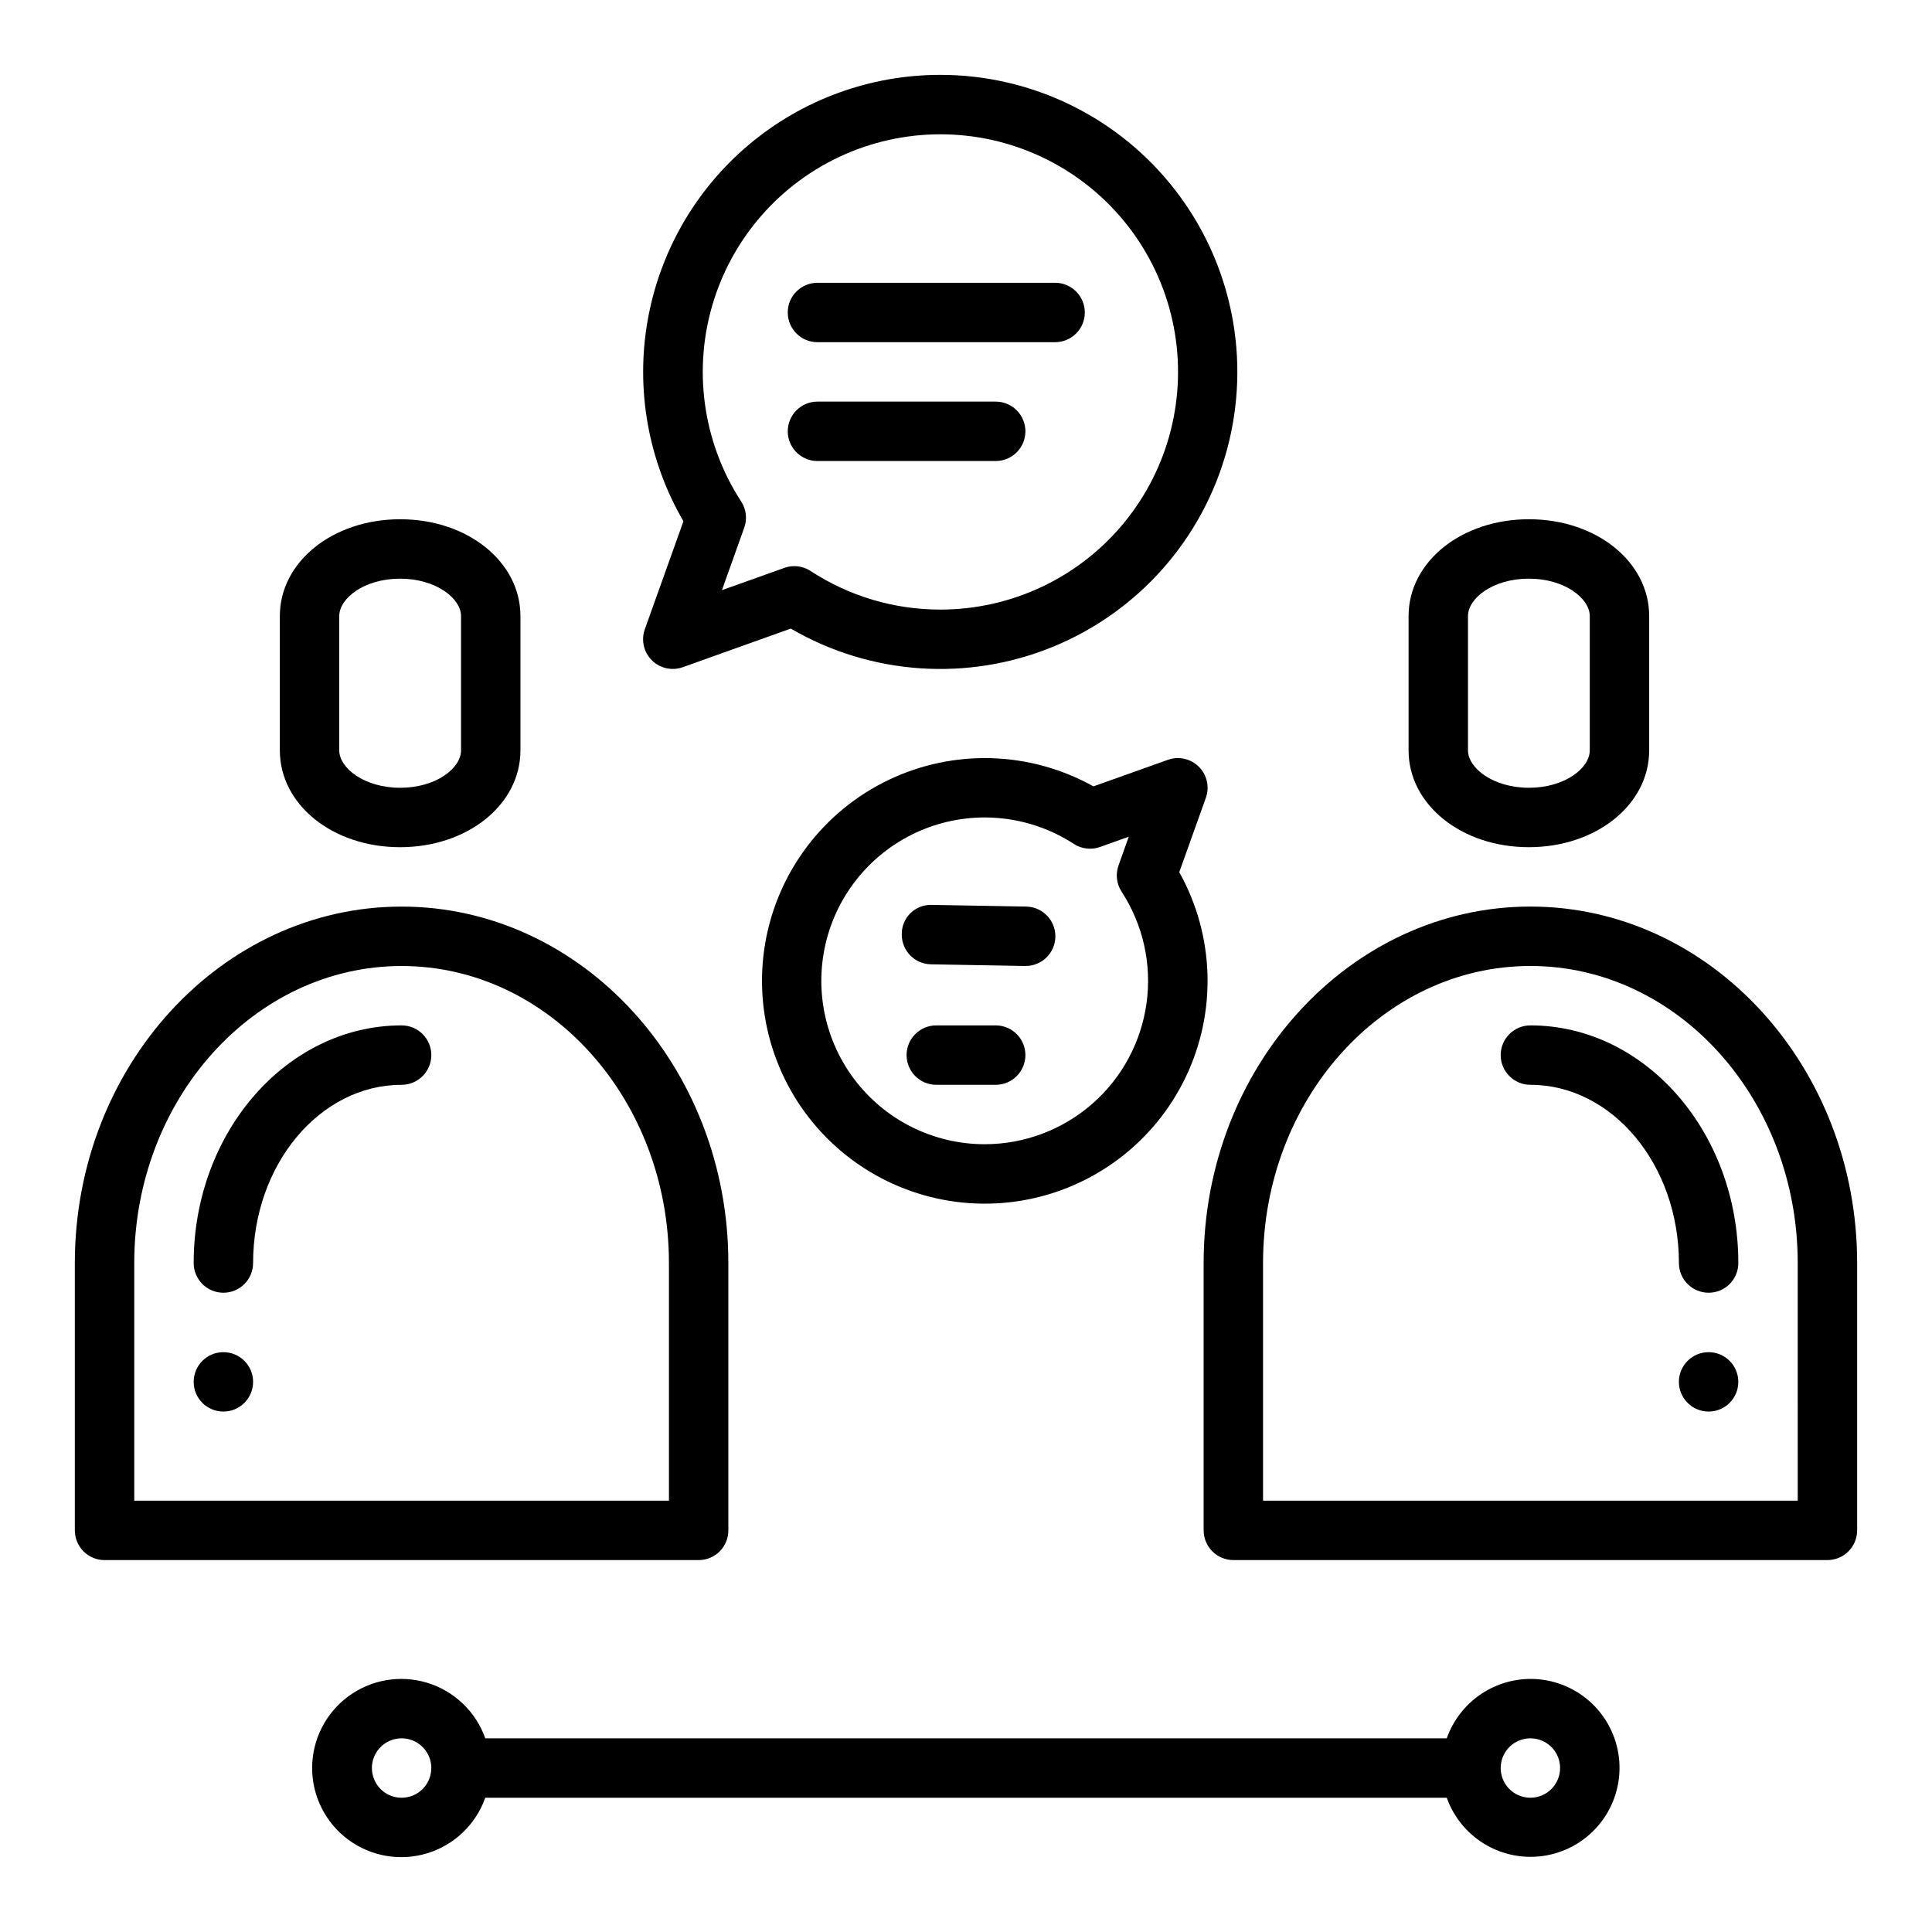 <?xml version="1.0" encoding="UTF-8"?>
<!-- Uploaded to: SVG Find, www.svgrepo.com, Generator: SVG Find Mixer Tools -->
<svg fill="#000000" width="800px" height="800px" version="1.1" viewBox="144 144 512 512" xmlns="http://www.w3.org/2000/svg">
 <g>
  <path d="m581.05 342.85v-35.582c0-14.391-13.996-25.664-31.867-25.664-17.867 0-31.895 11.273-31.895 25.664v35.582c0 14.391 14.004 25.664 31.867 25.664 17.859 0 31.895-11.273 31.895-25.664zm-48.02 0v-35.582c0-4.723 6.621-9.918 16.121-9.918 9.504 0 16.156 5.227 16.156 9.918v35.582c0 4.723-6.621 9.918-16.121 9.918-9.504 0-16.156-5.227-16.156-9.918z"/>
  <path d="m549.57 384.25c-47.742 0-86.594 42.375-86.594 94.465v70.848h0.004c0 2.09 0.828 4.09 2.305 5.566 1.477 1.477 3.477 2.305 5.566 2.305h157.44c2.086 0 4.09-0.828 5.566-2.305 1.473-1.477 2.305-3.477 2.305-5.566v-70.848c0-52.09-38.848-94.465-86.594-94.465zm70.848 157.44h-141.7v-62.977c0-43.406 31.781-78.719 70.848-78.719 39.07 0 70.848 35.312 70.848 78.719z"/>
  <path d="m604.67 510.21c0 4.348-3.523 7.871-7.871 7.871-4.348 0-7.875-3.523-7.875-7.871 0-4.348 3.527-7.871 7.875-7.871 4.348 0 7.871 3.523 7.871 7.871"/>
  <path d="m218.16 307.27v35.582c0 14.391 14.004 25.664 31.867 25.664 17.859 0 31.895-11.273 31.895-25.664v-35.582c0-14.391-13.996-25.664-31.867-25.664-17.867 0-31.895 11.273-31.895 25.664zm48.02 0v35.582c0 4.723-6.621 9.918-16.121 9.918-9.504 0-16.156-5.227-16.156-9.918v-35.582c0-4.723 6.621-9.918 16.121-9.918 9.504 0 16.156 5.227 16.156 9.918z"/>
  <path d="m337.02 549.57v-70.848c0-52.09-38.848-94.465-86.594-94.465-47.742 0-86.594 42.375-86.594 94.465v70.848c0 2.09 0.832 4.09 2.309 5.566 1.477 1.477 3.477 2.305 5.566 2.305h157.44c2.09 0 4.094-0.828 5.566-2.305 1.477-1.477 2.309-3.477 2.309-5.566zm-15.742-7.871h-141.7v-62.977c0-43.406 31.781-78.719 70.848-78.719 39.07 0 70.848 35.312 70.848 78.719z"/>
  <path d="m211.07 510.21c0 4.348-3.523 7.871-7.871 7.871-4.348 0-7.875-3.523-7.875-7.871 0-4.348 3.527-7.871 7.875-7.871 4.348 0 7.871 3.523 7.871 7.871"/>
  <path d="m393.16 163.84c-18.535 0-36.477 6.543-50.664 18.473-14.188 11.93-23.707 28.484-26.887 46.746-3.18 18.262 0.188 37.062 9.508 53.082l-10.234 28.621v0.004c-1.02 2.863-0.297 6.059 1.852 8.207 2.152 2.148 5.344 2.867 8.207 1.844l28.621-10.234 0.004 0.004c21.172 12.332 46.879 14.102 69.543 4.789 22.66-9.312 39.695-28.648 46.078-52.305 6.383-23.656 1.391-48.938-13.512-68.387-14.902-19.449-38.012-30.852-62.516-30.844zm0 141.7v0.004c-12.203 0.008-24.148-3.547-34.359-10.234-1.281-0.832-2.777-1.273-4.305-1.277-0.902 0.004-1.797 0.16-2.648 0.465l-16.531 5.902 5.902-16.531 0.004 0.004c0.836-2.312 0.547-4.887-0.789-6.953-10.262-15.766-12.938-35.301-7.293-53.246 5.644-17.949 19.02-32.434 36.461-39.488 17.441-7.055 37.125-5.941 53.66 3.035 16.535 8.977 28.191 24.875 31.777 43.344 3.586 18.473-1.277 37.578-13.25 52.086-11.977 14.512-29.812 22.91-48.629 22.895z"/>
  <path d="m423.61 218.94h-62.977c-4.348 0-7.871 3.523-7.871 7.871s3.523 7.875 7.871 7.875h62.977c4.348 0 7.875-3.527 7.875-7.875s-3.527-7.871-7.875-7.871z"/>
  <path d="m407.87 250.43h-47.234c-4.348 0-7.871 3.523-7.871 7.871 0 4.348 3.523 7.875 7.871 7.875h47.234c4.348 0 7.871-3.527 7.871-7.875 0-4.348-3.523-7.871-7.871-7.871z"/>
  <path d="m461.71 347.2c-2.152-2.144-5.348-2.863-8.211-1.84l-19.734 7.039v-0.004c-16.73-9.344-36.961-9.984-54.25-1.719-17.289 8.266-29.492 24.41-32.73 43.301-3.234 18.887 2.898 38.172 16.453 51.723 13.555 13.547 32.84 19.676 51.73 16.434 18.887-3.242 35.027-15.453 43.285-32.746 8.262-17.293 7.613-37.52-1.738-54.25l7.039-19.68c1.043-2.875 0.324-6.094-1.844-8.258zm-56.734 100.03c-13.668 0.008-26.535-6.441-34.711-17.391-8.18-10.953-10.703-25.121-6.816-38.223 3.891-13.105 13.734-23.602 26.562-28.32 12.828-4.715 27.133-3.098 38.582 4.363 2.066 1.336 4.637 1.625 6.949 0.789l7.59-2.707-2.699 7.582v-0.004c-0.84 2.316-0.551 4.891 0.785 6.957 5.711 8.75 8.062 19.27 6.621 29.617-1.438 10.348-6.566 19.828-14.445 26.688-7.879 6.863-17.969 10.645-28.418 10.648z"/>
  <path d="m407.87 415.74h-15.746c-4.348 0-7.871 3.523-7.871 7.871 0 4.348 3.523 7.875 7.871 7.875h15.746c4.348 0 7.871-3.527 7.871-7.875 0-4.348-3.523-7.871-7.871-7.871z"/>
  <path d="m415.88 384.25-24.898-0.441c-2.102-0.09-4.152 0.688-5.664 2.152-1.516 1.461-2.359 3.481-2.34 5.586-0.074 4.348 3.383 7.93 7.731 8.008l24.891 0.441h0.141c4.348 0.039 7.902-3.453 7.941-7.801 0.039-4.348-3.453-7.906-7.801-7.945z"/>
  <path d="m549.57 588.93c-4.867 0.02-9.609 1.543-13.578 4.363-3.965 2.816-6.965 6.793-8.59 11.383h-254.8c-2.496-7.062-8.191-12.52-15.352-14.711-7.16-2.191-14.938-0.855-20.957 3.598-6.019 4.453-9.574 11.496-9.574 18.984s3.555 14.535 9.574 18.988c6.019 4.453 13.797 5.785 20.957 3.594s12.855-7.648 15.352-14.711h254.8c1.945 5.457 5.828 10.004 10.91 12.781 5.082 2.777 11.008 3.586 16.645 2.269 5.641-1.312 10.602-4.652 13.934-9.391 3.336-4.734 4.809-10.531 4.144-16.281-0.668-5.754-3.426-11.059-7.754-14.906-4.328-3.848-9.918-5.969-15.711-5.961zm-299.14 31.488c-3.184 0-6.055-1.918-7.273-4.859-1.219-2.941-0.543-6.328 1.707-8.578s5.637-2.926 8.578-1.707 4.859 4.09 4.859 7.273c0 2.09-0.828 4.09-2.305 5.566-1.477 1.477-3.477 2.305-5.566 2.305zm299.14 0c-3.184 0-6.055-1.918-7.273-4.859-1.219-2.941-0.543-6.328 1.707-8.578 2.254-2.25 5.637-2.926 8.578-1.707s4.859 4.09 4.859 7.273c0 2.09-0.828 4.09-2.305 5.566-1.477 1.477-3.477 2.305-5.566 2.305z"/>
  <path d="m549.57 415.74c-4.348 0-7.871 3.523-7.871 7.871 0 4.348 3.523 7.875 7.871 7.875 21.703 0 39.359 21.184 39.359 47.23 0 4.348 3.527 7.871 7.875 7.871 4.348 0 7.871-3.523 7.871-7.871 0-34.723-24.727-62.977-55.105-62.977z"/>
  <path d="m250.43 415.74c-30.379 0-55.105 28.254-55.105 62.977 0 4.348 3.527 7.871 7.875 7.871 4.348 0 7.871-3.523 7.871-7.871 0-26.047 17.656-47.23 39.359-47.23 4.348 0 7.871-3.527 7.871-7.875 0-4.348-3.523-7.871-7.871-7.871z"/>
 </g>
</svg>